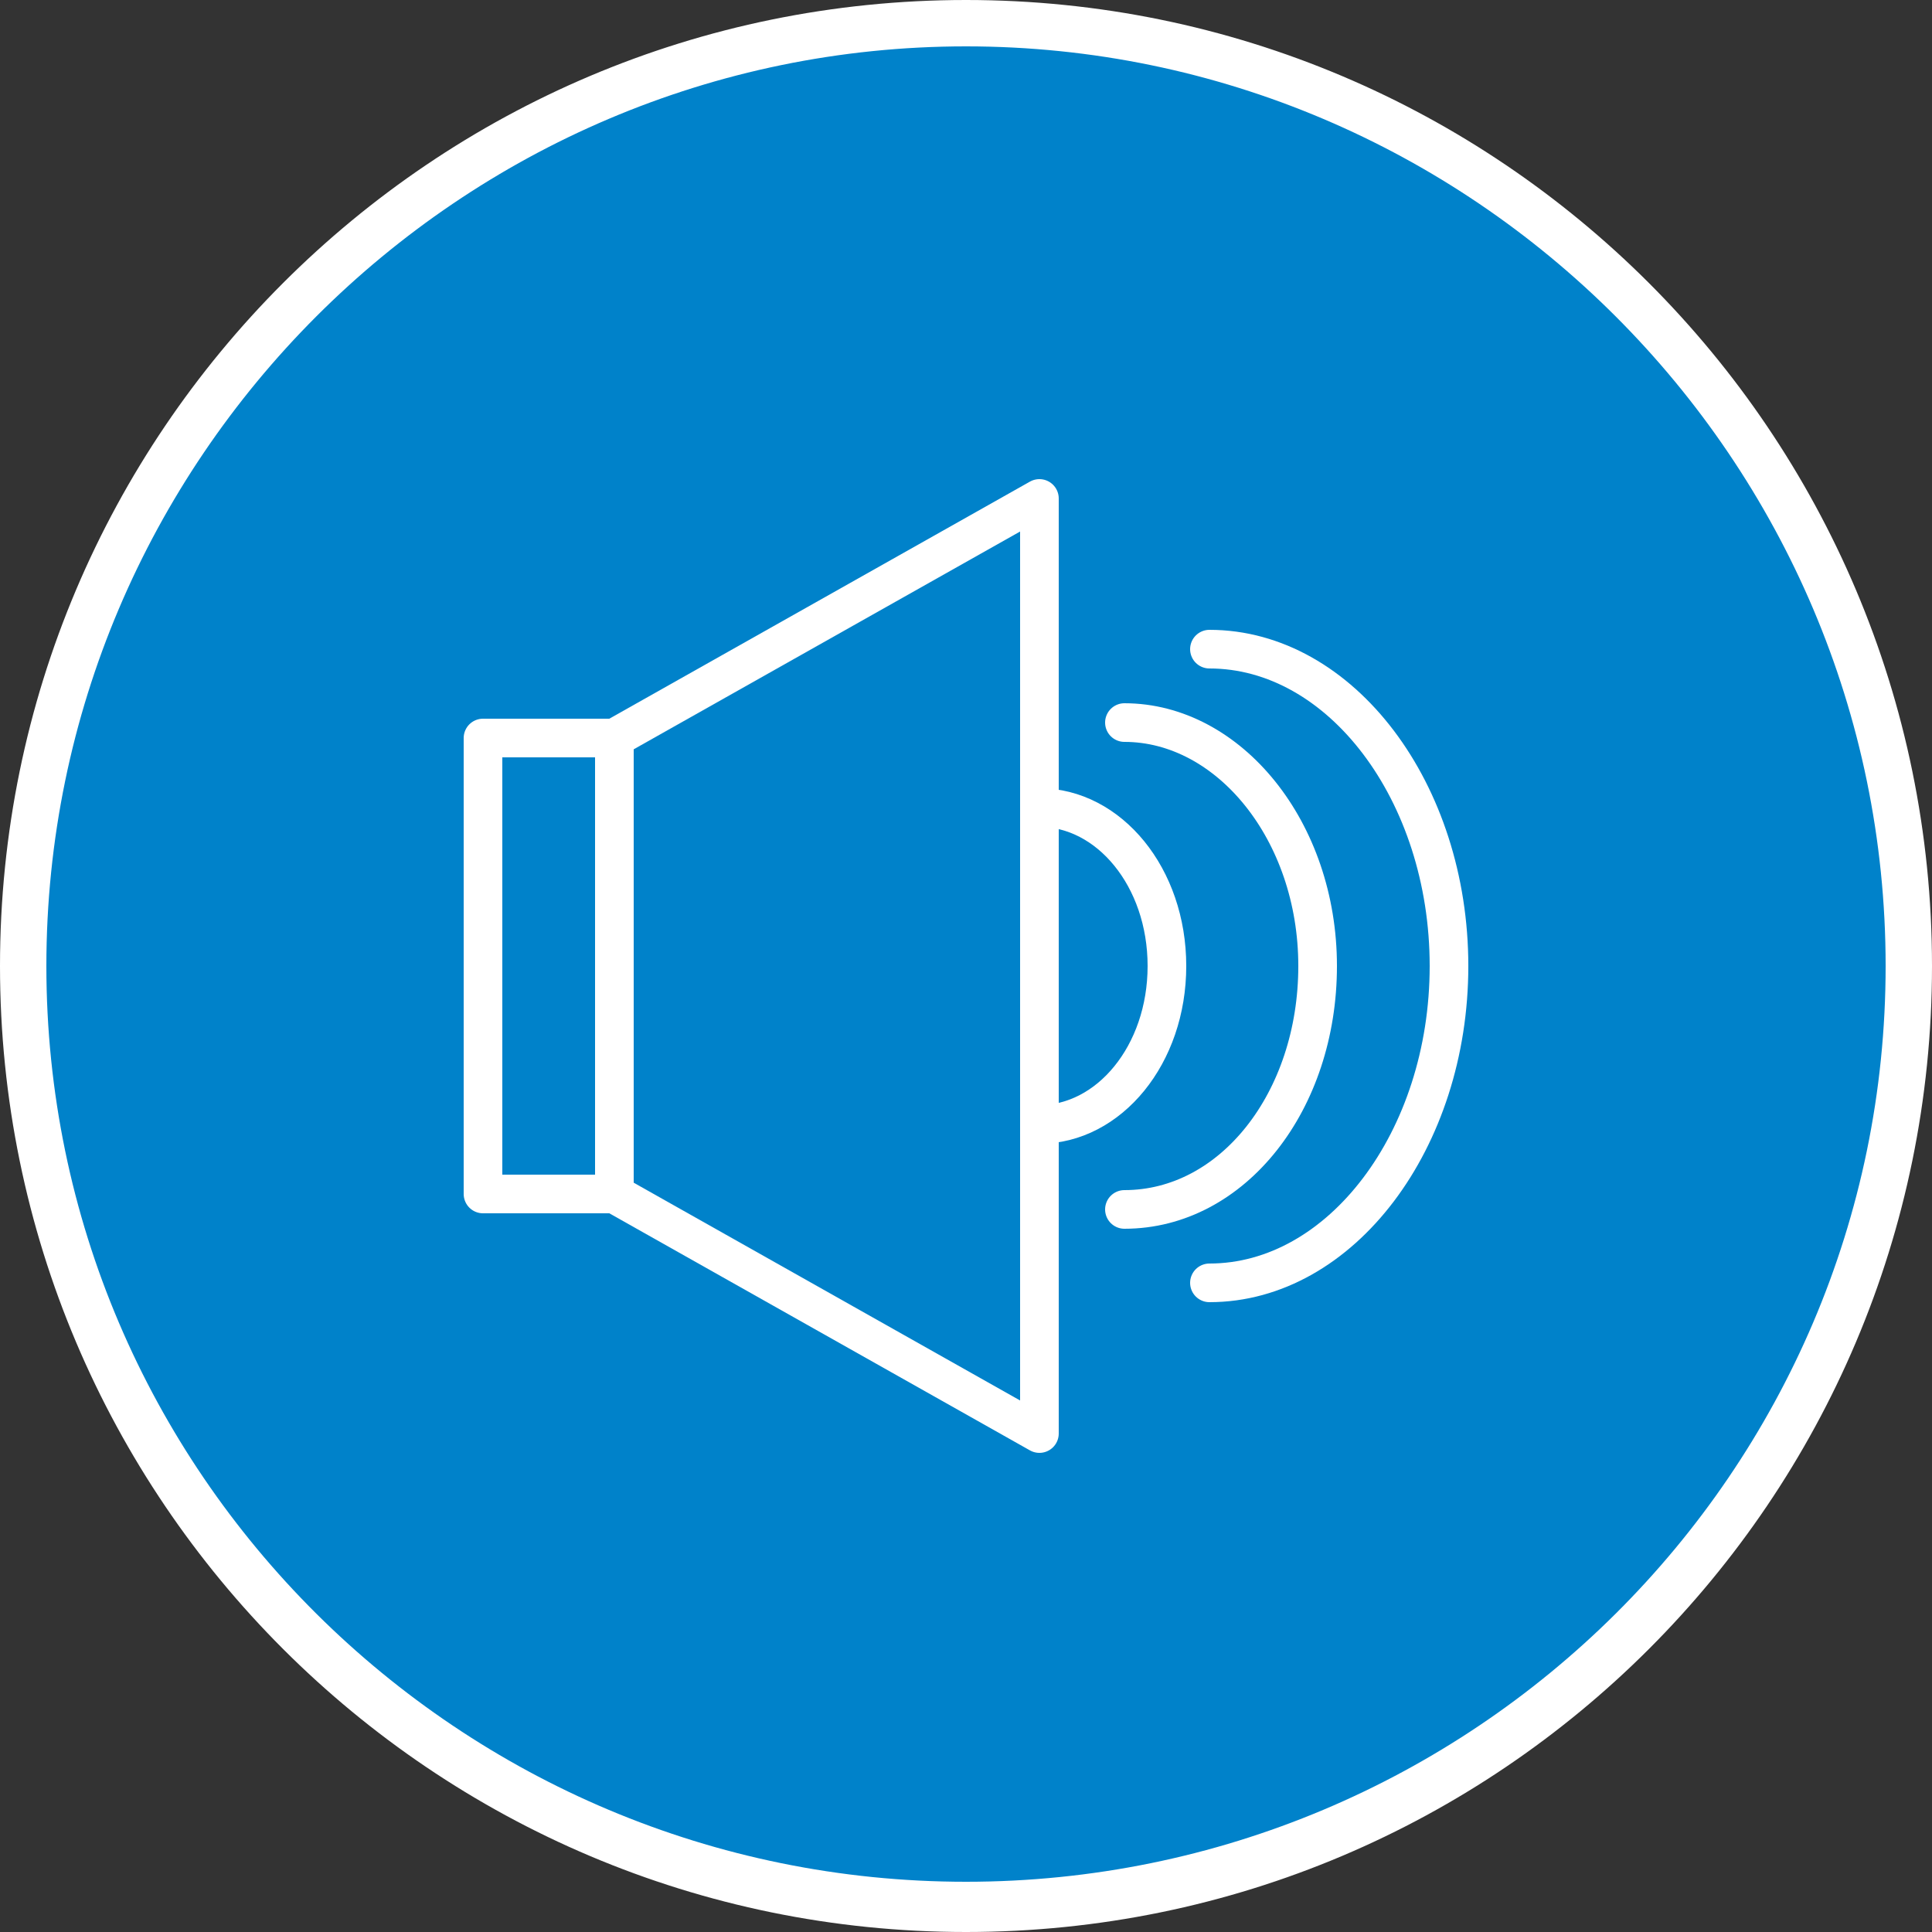 <?xml version="1.0" encoding="utf-8"?>
<!-- Generator: Adobe Illustrator 26.0.1, SVG Export Plug-In . SVG Version: 6.00 Build 0)  -->
<svg version="1.1" id="Capa_1" xmlns="http://www.w3.org/2000/svg" xmlns:xlink="http://www.w3.org/1999/xlink" x="0px" y="0px"
	 viewBox="0 0 50 50" style="enable-background:new 0 0 50 50;" xml:space="preserve">
<rect x="0" y="0" width="50" height="50" fill="#333333" stroke="none"/>
<style type="text/css">
	.st0{opacity:0.3;fill:#0082CA;}
	.st1{fill:#25D366;}
	.st2{fill-rule:evenodd;clip-rule:evenodd;fill:#FFFFFF;}
	.st3{fill:#0082CA;}
	.st4{fill:#FFFFFF;}
	.st5{fill:#3947F6;}
	.st6{fill:#005380;}
	.st7{fill:#1877F2;}
	.st8{clip-path:url(#SVGID_00000173868425450630625640000002270620608971691663_);}
	.st9{fill:#FF0000;}
	.st10{fill-rule:evenodd;clip-rule:evenodd;fill:none;stroke:#FFFFFF;stroke-width:1.25;stroke-miterlimit:10;}
	.st11{fill:none;stroke:#FFFFFF;stroke-width:1.25;stroke-miterlimit:10;}
	.st12{fill:none;stroke:#FFFFFF;stroke-width:1.25;stroke-linecap:round;stroke-linejoin:round;stroke-miterlimit:10;}
	.st13{fill:none;stroke:#FFFFFF;stroke-linecap:round;stroke-linejoin:round;stroke-miterlimit:10;}
	.st14{fill:#339BD5;}
	.st15{fill:#66B4DF;}
	.st16{fill:#B2D9EF;}
	.st17{fill:#E5F2FA;}
	.st18{fill:#4D314C;}
	.st19{opacity:0.6;fill:#0082CA;}
	.st20{fill:#F1F5FE;}
	.st21{fill:#FFF8E3;}
	.st22{fill:#D7FFF5;}
	.st23{fill:#BCF7D9;}
	.st24{fill:#FFDFDD;}
	.st25{fill:#F1EDEE;}
	.st26{opacity:0.7;fill:#FFF8E3;}
	.st27{opacity:0.7;fill:#D7FFF5;}
	.st28{opacity:0.7;fill:#BCF7D9;}
	.st29{opacity:0.7;fill:#FFDFDD;}
	.st30{opacity:0.7;fill:#F1EDEE;}
	.st31{opacity:0.4;fill:#FFF8E3;}
	.st32{opacity:0.4;fill:#D7FFF5;}
	.st33{opacity:0.4;fill:#BCF7D9;}
	.st34{opacity:0.4;fill:#FFDFDD;}
	.st35{opacity:0.4;fill:#F1EDEE;}
	.st36{opacity:0.1;fill:#FFF8E3;}
	.st37{opacity:0.1;fill:#D7FFF5;}
	.st38{opacity:0.1;fill:#BCF7D9;}
	.st39{opacity:0.1;fill:#FFDFDD;}
	.st40{opacity:0.1;fill:#F1EDEE;}
	.st41{opacity:0.8;fill:#0082CA;}
	.st42{opacity:0.1;fill:#0082CA;}
	.st43{fill:none;stroke:#FFFFFF;stroke-width:0.826;stroke-linecap:round;stroke-linejoin:round;stroke-miterlimit:10;}
	.st44{fill-rule:evenodd;clip-rule:evenodd;fill:#B2D9EF;}
	.st45{fill:none;stroke:#FFFFFF;stroke-width:0.942;stroke-linecap:round;stroke-linejoin:round;stroke-miterlimit:10;}
	.st46{fill:none;stroke:#FFFFFF;stroke-width:0.962;stroke-linecap:round;stroke-linejoin:round;stroke-miterlimit:10;}
	.st47{fill:none;stroke:#FFFFFF;stroke-width:0.833;stroke-linecap:round;stroke-linejoin:round;stroke-miterlimit:10;}
</style>
<g>
	<circle class="st3" cx="25" cy="25" r="24.4"/>
	<g>
		<path class="st4" d="M25,1.2c13.1,0,23.8,10.7,23.8,23.8S38.1,48.7,25,48.7S1.2,38.1,1.2,25S11.9,1.2,25,1.2 M25,0
			C11.2,0,0,11.2,0,25c0,13.8,11.2,25,25,25s25-11.2,25-25C50,11.2,38.8,0,25,0L25,0z"/>
	</g>
</g>
<g>
	<rect x="12.5" y="19.1" class="st13" width="3.4" height="11.8"/>
	<polygon class="st13" points="26.9,37.1 15.9,30.9 15.9,19.1 26.9,12.9 	"/>
	<path class="st13" d="M26.9,20.9c1.8,0,3.3,1.8,3.3,4.1s-1.5,4.1-3.3,4.1"/>
	<path class="st13" d="M29.1,18.7c2.7,0,5,2.8,5,6.3s-2.2,6.3-5,6.3"/>
	<path class="st13" d="M31.3,16.8c3.4,0,6.2,3.7,6.2,8.2s-2.8,8.2-6.2,8.2"/>
</g>
</svg>
